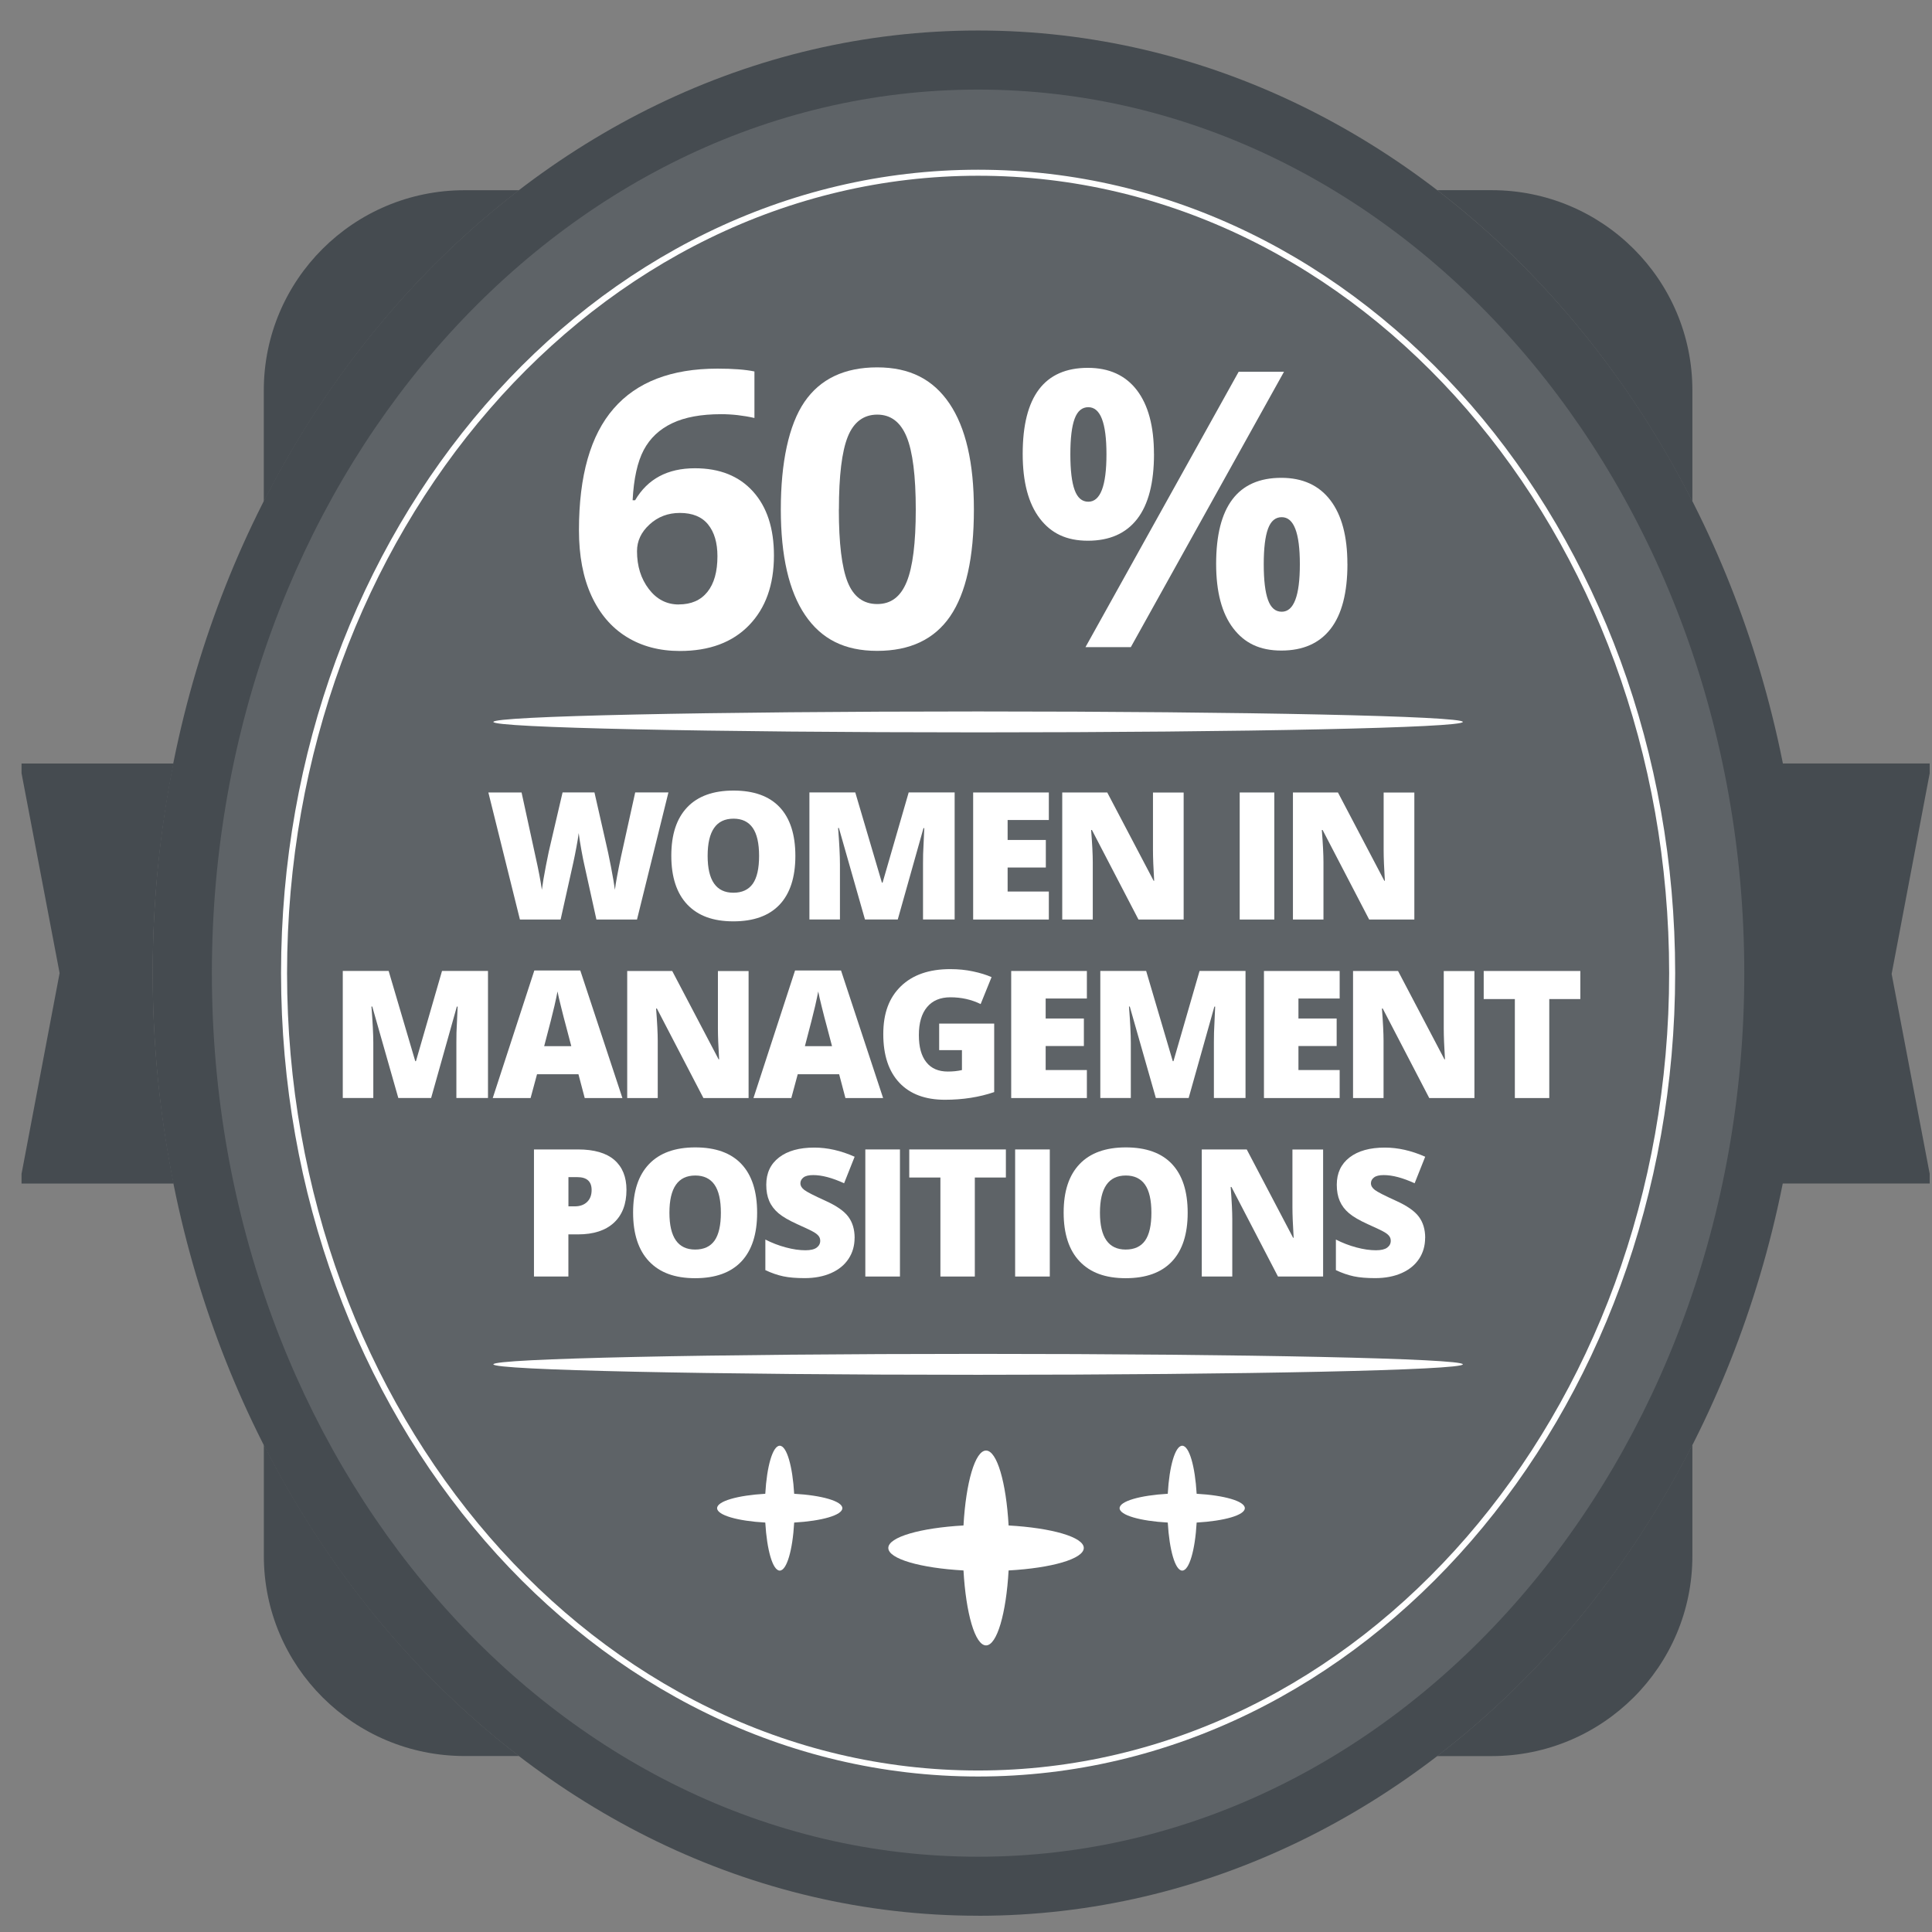 <svg width="81" height="81" viewBox="0 0 81 81" fill="none" xmlns="http://www.w3.org/2000/svg">
<rect x="0" y="0" width="81" height="81" fill="#808080" stroke="none"/>
<g clip-path="url(#clip0_2545_232120)">
<g clip-path="url(#clip1_2545_232120)">
<g clip-path="url(#clip2_2545_232120)">
<path d="M41.007 80.318C21.924 80.318 6.401 62.589 6.401 40.797C6.401 19.006 21.926 1.279 41.007 1.279C60.087 1.279 75.612 19.008 75.612 40.8C75.612 62.591 60.087 80.32 41.007 80.32V80.318Z" fill="#454B50"/>
<path d="M6.402 40.798C6.402 37.777 6.709 34.838 7.275 32.012H0.826L2.499 40.798L0.826 49.622H7.281C6.711 46.782 6.402 43.832 6.402 40.798Z" fill="#454B50"/>
<path d="M75.405 40.833C75.405 43.854 75.098 46.793 74.532 49.62H80.981L79.308 40.833L80.981 32.01H74.525C75.096 34.85 75.405 37.8 75.405 40.833Z" fill="#454B50"/>
<path d="M70.954 21.031V16.362C70.954 11.729 67.186 7.973 62.539 7.973H60.256C64.634 11.332 68.298 15.805 70.954 21.029V21.031Z" fill="#454B50"/>
<path d="M21.759 7.975H19.476C14.829 7.975 11.06 11.731 11.06 16.364V21.033C13.715 15.809 17.381 11.334 21.759 7.977V7.975Z" fill="#454B50"/>
<path d="M60.256 73.625H62.539C67.186 73.625 70.954 69.868 70.954 65.235V60.566C68.3 65.79 64.634 70.265 60.256 73.622V73.625Z" fill="#454B50"/>
<path d="M11.062 60.566V65.233C11.062 69.866 14.831 73.622 19.478 73.622H21.761C17.383 70.263 13.719 65.79 11.062 60.566Z" fill="#454B50"/>
<path d="M41.007 77.844C58.748 77.844 73.13 61.259 73.13 40.8C73.13 20.341 58.748 3.756 41.007 3.756C23.265 3.756 8.883 20.341 8.883 40.8C8.883 61.259 23.265 77.844 41.007 77.844Z" fill="#5E6367"/>
<path d="M41.008 74.355C57.078 74.355 70.106 59.331 70.106 40.799C70.106 22.266 57.078 7.242 41.008 7.242C24.937 7.242 11.909 22.266 11.909 40.799C11.909 59.331 24.937 74.355 41.008 74.355Z" stroke="white" stroke-width="0.252" stroke-miterlimit="10"/>
<path d="M61.33 30.267C61.33 30.509 52.231 30.705 41.007 30.705C29.783 30.705 20.685 30.509 20.685 30.267C20.685 30.024 29.783 29.828 41.007 29.828C52.231 29.828 61.33 30.024 61.33 30.267Z" fill="white"/>
<path d="M41.007 57.639C52.231 57.639 61.33 57.442 61.33 57.2C61.33 56.958 52.231 56.762 41.007 56.762C29.783 56.762 20.685 56.958 20.685 57.2C20.685 57.442 29.783 57.639 41.007 57.639Z" fill="white"/>
<path d="M40.395 65.842C40.496 67.642 40.881 68.984 41.34 68.984C41.8 68.984 42.185 67.64 42.286 65.842C44.092 65.741 45.438 65.357 45.438 64.899C45.438 64.441 44.09 64.058 42.286 63.956C42.185 62.156 41.8 60.815 41.34 60.815C40.881 60.815 40.496 62.158 40.395 63.956C38.589 64.058 37.243 64.441 37.243 64.899C37.243 65.357 38.591 65.741 40.395 65.842Z" fill="white"/>
<path d="M48.959 63.834C49.026 64.987 49.271 65.848 49.565 65.848C49.859 65.848 50.106 64.989 50.17 63.834C51.326 63.768 52.19 63.524 52.19 63.231C52.19 62.938 51.328 62.691 50.17 62.627C50.104 61.475 49.859 60.613 49.565 60.613C49.271 60.613 49.023 61.472 48.959 62.627C47.803 62.693 46.94 62.938 46.94 63.231C46.94 63.524 47.801 63.77 48.959 63.834Z" fill="white"/>
<path d="M32.085 63.834C32.152 64.987 32.397 65.848 32.691 65.848C32.985 65.848 33.232 64.989 33.296 63.834C34.452 63.768 35.316 63.524 35.316 63.231C35.316 62.938 34.454 62.691 33.296 62.627C33.23 61.475 32.985 60.613 32.691 60.613C32.397 60.613 32.149 61.472 32.085 62.627C30.93 62.693 30.065 62.938 30.065 63.231C30.065 63.524 30.927 63.77 32.085 63.834Z" fill="white"/>
<path d="M26.713 38.552H25.005L24.492 36.23C24.468 36.133 24.43 35.939 24.377 35.651C24.324 35.362 24.287 35.12 24.262 34.926C24.243 35.084 24.212 35.28 24.167 35.514C24.123 35.748 24.081 35.963 24.037 36.162C23.995 36.358 23.816 37.155 23.504 38.552H21.798L20.475 33.225H21.867L22.448 35.895C22.581 36.486 22.669 36.955 22.718 37.305C22.749 37.058 22.806 36.721 22.888 36.296C22.97 35.871 23.045 35.518 23.116 35.239L23.586 33.223H24.923L25.381 35.239C25.458 35.562 25.538 35.935 25.619 36.358C25.699 36.781 25.754 37.096 25.781 37.305C25.812 37.036 25.898 36.567 26.039 35.902L26.631 33.223H28.024L26.707 38.55L26.713 38.552Z" fill="white"/>
<path d="M33.346 35.883C33.346 36.78 33.124 37.461 32.685 37.928C32.243 38.395 31.597 38.628 30.747 38.628C29.896 38.628 29.266 38.395 28.817 37.925C28.371 37.456 28.145 36.773 28.145 35.877C28.145 34.98 28.369 34.312 28.813 33.845C29.257 33.378 29.905 33.145 30.753 33.145C31.602 33.145 32.249 33.376 32.687 33.841C33.124 34.306 33.346 34.986 33.346 35.885V35.883ZM29.668 35.883C29.668 36.914 30.028 37.428 30.747 37.428C31.111 37.428 31.383 37.302 31.56 37.053C31.737 36.802 31.825 36.412 31.825 35.883C31.825 35.354 31.735 34.958 31.555 34.704C31.376 34.451 31.109 34.323 30.753 34.323C30.028 34.323 29.668 34.843 29.668 35.883Z" fill="white"/>
<path d="M36.265 38.552L35.171 34.714H35.138C35.189 35.368 35.215 35.875 35.215 36.237V38.55H33.935V33.223H35.858L36.974 37.005H37.003L38.097 33.223H40.024V38.55H38.698V36.215C38.698 36.093 38.698 35.959 38.702 35.809C38.707 35.662 38.722 35.298 38.751 34.719H38.718L37.639 38.55H36.265V38.552Z" fill="white"/>
<path d="M43.973 38.552H40.8V33.225H43.973V34.379H42.245V35.216H43.847V36.371H42.245V37.378H43.973V38.552Z" fill="white"/>
<path d="M49.625 38.552H47.731L45.779 34.798H45.746C45.793 35.388 45.815 35.84 45.815 36.15V38.552H44.535V33.225H46.422L48.367 36.928H48.389C48.356 36.391 48.339 35.961 48.339 35.635V33.227H49.625V38.554V38.552Z" fill="white"/>
<path d="M51.975 38.552V33.225H53.426V38.552H51.975Z" fill="white"/>
<path d="M59.297 38.552H57.403L55.451 34.798H55.418C55.465 35.388 55.487 35.84 55.487 36.15V38.552H54.207V33.225H56.094L58.039 36.928H58.061C58.028 36.391 58.01 35.961 58.01 35.635V33.227H59.297V38.554V38.552Z" fill="white"/>
<path d="M16.7 46.036L15.607 42.199H15.573C15.624 42.853 15.651 43.36 15.651 43.721V46.034H14.371V40.707H16.294L17.41 44.49H17.439L18.532 40.707H20.459V46.034H19.134V43.699C19.134 43.578 19.134 43.443 19.138 43.294C19.142 43.146 19.158 42.782 19.187 42.203H19.153L18.075 46.034H16.7V46.036Z" fill="white"/>
<path d="M24.515 46.037L24.252 45.039H22.515L22.245 46.037H20.658L22.402 40.688H24.329L26.095 46.037H24.515ZM23.951 43.858L23.721 42.983C23.668 42.789 23.602 42.538 23.527 42.23C23.449 41.921 23.398 41.701 23.374 41.567C23.352 41.69 23.308 41.895 23.244 42.179C23.18 42.463 23.036 43.023 22.815 43.86H23.951V43.858Z" fill="white"/>
<path d="M31.385 46.036H29.491L27.54 42.282H27.507C27.553 42.873 27.576 43.324 27.576 43.635V46.036H26.296V40.709H28.183L30.128 44.413H30.15C30.117 43.875 30.099 43.445 30.099 43.119V40.711H31.385V46.038V46.036Z" fill="white"/>
<path d="M35.445 46.037L35.182 45.039H33.445L33.176 46.037H31.589L33.333 40.688H35.26L37.025 46.037H35.445ZM34.882 43.858L34.652 42.983C34.599 42.789 34.532 42.538 34.457 42.23C34.38 41.921 34.329 41.701 34.305 41.567C34.283 41.69 34.239 41.895 34.175 42.179C34.11 42.463 33.967 43.023 33.746 43.86H34.882V43.858Z" fill="white"/>
<path d="M39.375 42.916H41.682V45.786C41.056 46 40.367 46.108 39.616 46.108C38.791 46.108 38.155 45.87 37.706 45.394C37.258 44.918 37.032 44.24 37.032 43.356C37.032 42.473 37.278 41.827 37.77 41.349C38.263 40.871 38.953 40.631 39.839 40.631C40.175 40.631 40.493 40.662 40.791 40.726C41.09 40.789 41.35 40.869 41.572 40.966L41.114 42.096C40.73 41.907 40.305 41.812 39.846 41.812C39.423 41.812 39.099 41.948 38.869 42.221C38.639 42.495 38.524 42.885 38.524 43.394C38.524 43.903 38.628 44.27 38.836 44.533C39.043 44.795 39.344 44.925 39.737 44.925C39.952 44.925 40.148 44.905 40.33 44.863V44.028H39.375V42.916Z" fill="white"/>
<path d="M45.568 46.036H42.395V40.709H45.568V41.863H43.84V42.701H45.442V43.855H43.84V44.862H45.568V46.036Z" fill="white"/>
<path d="M48.46 46.036L47.366 42.199H47.333C47.384 42.853 47.41 43.36 47.41 43.721V46.034H46.131V40.707H48.053L49.169 44.49H49.198L50.292 40.707H52.219V46.034H50.893V43.699C50.893 43.578 50.893 43.443 50.898 43.294C50.902 43.146 50.918 42.782 50.946 42.203H50.913L49.835 46.034H48.46V46.036Z" fill="white"/>
<path d="M56.166 46.036H52.992V40.709H56.166V41.863H54.438V42.701H56.04V43.855H54.438V44.862H56.166V46.036Z" fill="white"/>
<path d="M61.816 46.036H59.922L57.971 42.282H57.938C57.984 42.873 58.006 43.324 58.006 43.635V46.036H56.727V40.709H58.614L60.559 44.413H60.581C60.548 43.875 60.53 43.445 60.53 43.119V40.711H61.816V46.038V46.036Z" fill="white"/>
<path d="M64.954 46.036H63.511V41.886H62.205V40.709H66.256V41.886H64.954V46.036Z" fill="white"/>
<path d="M26.265 49.886C26.265 50.48 26.088 50.941 25.737 51.265C25.386 51.589 24.884 51.752 24.236 51.752H23.83V53.519H22.387V48.191H24.236C24.91 48.191 25.419 48.339 25.757 48.632C26.095 48.925 26.265 49.344 26.265 49.886ZM23.832 50.577H24.095C24.312 50.577 24.484 50.516 24.612 50.395C24.74 50.273 24.804 50.106 24.804 49.892C24.804 49.533 24.605 49.352 24.206 49.352H23.832V50.577Z" fill="white"/>
<path d="M31.743 50.844C31.743 51.741 31.522 52.422 31.082 52.889C30.64 53.356 29.995 53.589 29.144 53.589C28.293 53.589 27.663 53.356 27.215 52.886C26.768 52.417 26.543 51.734 26.543 50.837C26.543 49.941 26.766 49.273 27.21 48.806C27.655 48.339 28.302 48.105 29.151 48.105C29.999 48.105 30.647 48.337 31.084 48.802C31.522 49.267 31.743 49.947 31.743 50.846V50.844ZM28.066 50.844C28.066 51.875 28.426 52.388 29.144 52.388C29.509 52.388 29.78 52.263 29.957 52.014C30.134 51.763 30.223 51.373 30.223 50.844C30.223 50.315 30.132 49.919 29.953 49.665C29.774 49.412 29.506 49.284 29.151 49.284C28.426 49.284 28.066 49.804 28.066 50.844Z" fill="white"/>
<path d="M35.829 51.896C35.829 52.227 35.745 52.52 35.577 52.775C35.409 53.031 35.166 53.231 34.85 53.372C34.534 53.513 34.161 53.586 33.736 53.586C33.381 53.586 33.082 53.562 32.842 53.511C32.601 53.46 32.349 53.374 32.088 53.251V51.969C32.364 52.11 32.649 52.22 32.948 52.299C33.246 52.379 33.518 52.418 33.767 52.418C33.982 52.418 34.139 52.381 34.238 52.308C34.338 52.233 34.388 52.139 34.388 52.022C34.388 51.949 34.369 51.885 34.329 51.83C34.289 51.775 34.225 51.72 34.134 51.665C34.046 51.61 33.807 51.495 33.423 51.323C33.074 51.165 32.813 51.013 32.638 50.865C32.464 50.717 32.335 50.548 32.251 50.354C32.167 50.162 32.126 49.935 32.126 49.673C32.126 49.182 32.304 48.801 32.663 48.525C33.02 48.25 33.513 48.113 34.139 48.113C34.691 48.113 35.257 48.241 35.831 48.497L35.389 49.609C34.89 49.38 34.459 49.266 34.094 49.266C33.907 49.266 33.77 49.299 33.686 49.365C33.602 49.431 33.557 49.512 33.557 49.609C33.557 49.713 33.613 49.807 33.721 49.889C33.829 49.973 34.123 50.123 34.603 50.341C35.062 50.548 35.383 50.768 35.562 51.006C35.741 51.244 35.831 51.541 35.831 51.901L35.829 51.896Z" fill="white"/>
<path d="M36.279 53.519V48.191H37.731V53.519H36.279Z" fill="white"/>
<path d="M40.87 53.519H39.427V49.368H38.121V48.191H42.172V49.368H40.87V53.519Z" fill="white"/>
<path d="M42.56 53.519V48.191H44.013V53.519H42.56Z" fill="white"/>
<path d="M49.794 50.844C49.794 51.741 49.573 52.422 49.133 52.889C48.691 53.356 48.046 53.589 47.195 53.589C46.344 53.589 45.714 53.356 45.266 52.886C44.819 52.417 44.594 51.734 44.594 50.837C44.594 49.941 44.817 49.273 45.261 48.806C45.705 48.339 46.353 48.105 47.202 48.105C48.05 48.105 48.698 48.337 49.135 48.802C49.573 49.267 49.794 49.947 49.794 50.846V50.844ZM46.116 50.844C46.116 51.875 46.477 52.388 47.195 52.388C47.559 52.388 47.831 52.263 48.008 52.014C48.185 51.763 48.273 51.373 48.273 50.844C48.273 50.315 48.183 49.919 48.004 49.665C47.825 49.412 47.557 49.284 47.202 49.284C46.477 49.284 46.116 49.804 46.116 50.844Z" fill="white"/>
<path d="M55.474 53.519H53.58L51.629 49.764H51.596C51.642 50.355 51.664 50.807 51.664 51.117V53.519H50.385V48.191H52.27L54.215 51.895H54.237C54.204 51.357 54.186 50.928 54.186 50.602V48.194H55.472V53.521L55.474 53.519Z" fill="white"/>
<path d="M59.749 51.896C59.749 52.227 59.665 52.52 59.497 52.775C59.329 53.031 59.086 53.231 58.77 53.372C58.454 53.513 58.081 53.586 57.656 53.586C57.301 53.586 57.002 53.562 56.761 53.511C56.52 53.46 56.269 53.374 56.008 53.251V51.969C56.284 52.11 56.569 52.22 56.867 52.299C57.166 52.379 57.438 52.418 57.687 52.418C57.902 52.418 58.059 52.381 58.158 52.308C58.258 52.233 58.308 52.139 58.308 52.022C58.308 51.949 58.288 51.885 58.249 51.83C58.209 51.775 58.145 51.72 58.054 51.665C57.966 51.61 57.727 51.495 57.343 51.323C56.993 51.165 56.733 51.013 56.558 50.865C56.383 50.717 56.255 50.548 56.171 50.354C56.087 50.162 56.045 49.935 56.045 49.673C56.045 49.182 56.224 48.801 56.582 48.525C56.94 48.25 57.433 48.113 58.059 48.113C58.611 48.113 59.177 48.241 59.752 48.497L59.309 49.609C58.81 49.38 58.379 49.266 58.014 49.266C57.827 49.266 57.69 49.299 57.606 49.365C57.519 49.431 57.477 49.512 57.477 49.609C57.477 49.713 57.533 49.807 57.641 49.889C57.749 49.973 58.043 50.123 58.523 50.341C58.982 50.548 59.303 50.768 59.482 51.006C59.661 51.244 59.752 51.541 59.752 51.901L59.749 51.896Z" fill="white"/>
<path d="M24.273 22.23C24.273 19.945 24.757 18.244 25.728 17.13C26.695 16.015 28.148 15.455 30.079 15.455C30.74 15.455 31.257 15.495 31.63 15.574V17.524C31.16 17.418 30.695 17.365 30.236 17.365C29.396 17.365 28.711 17.491 28.181 17.744C27.65 17.997 27.252 18.37 26.989 18.866C26.727 19.361 26.57 20.064 26.523 20.974H26.627C27.151 20.079 27.986 19.632 29.137 19.632C30.172 19.632 30.983 19.956 31.569 20.604C32.154 21.252 32.448 22.146 32.448 23.29C32.448 24.521 32.099 25.497 31.403 26.215C30.707 26.934 29.739 27.293 28.503 27.293C27.648 27.293 26.901 27.094 26.267 26.7C25.63 26.306 25.14 25.728 24.793 24.971C24.446 24.213 24.273 23.298 24.273 22.23ZM28.455 25.341C28.978 25.341 29.378 25.167 29.659 24.816C29.94 24.466 30.079 23.968 30.079 23.32C30.079 22.756 29.949 22.314 29.688 21.99C29.427 21.666 29.031 21.505 28.503 21.505C28.006 21.505 27.584 21.666 27.233 21.988C26.881 22.309 26.707 22.681 26.707 23.109C26.707 23.735 26.872 24.263 27.202 24.695C27.531 25.127 27.951 25.343 28.457 25.343L28.455 25.341Z" fill="white"/>
<path d="M40.831 21.36C40.831 23.376 40.5 24.867 39.837 25.837C39.174 26.806 38.153 27.288 36.776 27.288C35.399 27.288 34.434 26.788 33.755 25.788C33.077 24.788 32.736 23.312 32.736 21.358C32.736 19.403 33.066 17.819 33.726 16.852C34.387 15.887 35.404 15.402 36.776 15.402C38.148 15.402 39.121 15.907 39.806 16.918C40.489 17.929 40.831 19.408 40.831 21.355V21.36ZM35.169 21.36C35.169 22.776 35.293 23.79 35.538 24.404C35.784 25.017 36.197 25.325 36.778 25.325C37.359 25.325 37.76 25.015 38.014 24.393C38.268 23.772 38.394 22.761 38.394 21.362C38.394 19.963 38.266 18.93 38.009 18.311C37.753 17.691 37.342 17.383 36.778 17.383C36.215 17.383 35.791 17.691 35.543 18.311C35.295 18.93 35.172 19.945 35.172 21.362L35.169 21.36Z" fill="white"/>
<path d="M48.382 19.031C48.382 20.242 48.148 21.15 47.677 21.758C47.206 22.366 46.517 22.67 45.611 22.67C44.705 22.67 44.066 22.357 43.591 21.734C43.116 21.11 42.877 20.209 42.877 19.031C42.877 16.625 43.788 15.422 45.608 15.422C46.501 15.422 47.186 15.735 47.664 16.358C48.141 16.982 48.38 17.874 48.38 19.031H48.382ZM44.875 19.046C44.875 19.714 44.934 20.214 45.054 20.542C45.173 20.87 45.363 21.035 45.628 21.035C46.134 21.035 46.389 20.372 46.389 19.046C46.389 17.72 46.134 17.072 45.628 17.072C45.365 17.072 45.173 17.233 45.054 17.557C44.934 17.881 44.875 18.376 44.875 19.046ZM53.832 15.587L47.41 27.132H45.509L51.931 15.587H53.832ZM56.492 23.642C56.492 24.847 56.258 25.755 55.788 26.363C55.317 26.971 54.627 27.275 53.721 27.275C52.815 27.275 52.176 26.962 51.701 26.338C51.226 25.715 50.987 24.816 50.987 23.642C50.987 21.236 51.898 20.033 53.719 20.033C54.612 20.033 55.297 20.346 55.774 20.969C56.252 21.593 56.49 22.485 56.49 23.642H56.492ZM52.983 23.657C52.983 24.325 53.043 24.825 53.162 25.153C53.281 25.482 53.471 25.647 53.737 25.647C54.243 25.647 54.497 24.984 54.497 23.657C54.497 22.331 54.243 21.683 53.737 21.683C53.471 21.683 53.281 21.844 53.162 22.168C53.043 22.492 52.983 22.988 52.983 23.657Z" fill="white"/>
</g>
</g>
</g>
<defs>
<clipPath id="clip0_2545_232120">
<rect width="80" height="80" fill="white" transform="translate(0.903 0.5)"/>
</clipPath>
<clipPath id="clip1_2545_232120">
<rect width="80" height="80" fill="white" transform="translate(0.903 0.5)"/>
</clipPath>
<clipPath id="clip2_2545_232120">
<rect width="80" height="80" fill="white" transform="translate(0.903 0.5)"/>
</clipPath>
</defs>
</svg>
